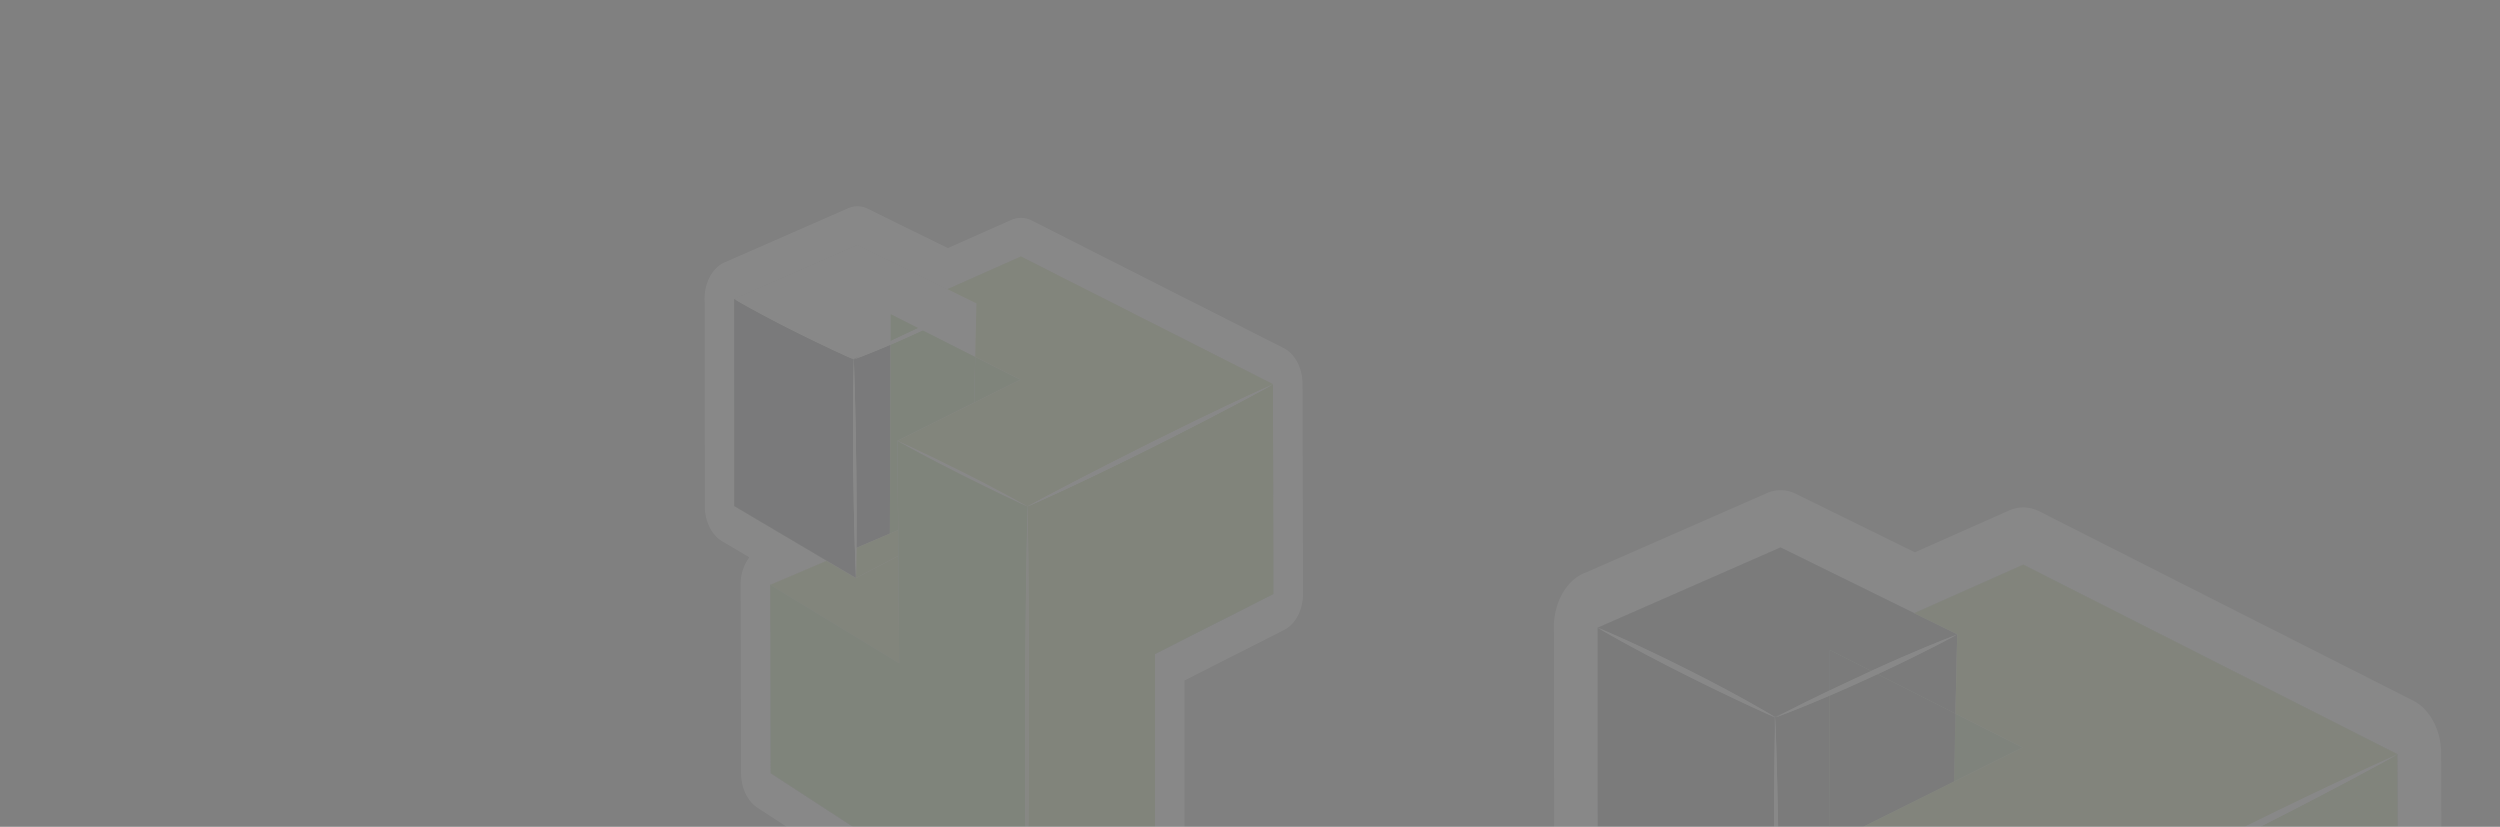 <svg xmlns="http://www.w3.org/2000/svg" xmlns:xlink="http://www.w3.org/1999/xlink" width="1403" height="464" viewBox="0 0 1403 464">
  <rect x="0" y="0" width="1403" height="464" fill="#808080" stroke="none"/>
  <defs>
    <clipPath id="clip-path">
      <rect id="Rectangle_547" data-name="Rectangle 547" width="1403" height="464" fill="#262626"/>
    </clipPath>
    <linearGradient id="linear-gradient" x1="-47.953" y1="40.564" x2="-47.823" y2="40.564" gradientUnits="objectBoundingBox">
      <stop offset="0" stop-color="#fff"/>
      <stop offset="0.13" stop-color="#ececed"/>
      <stop offset="0.39" stop-color="#bcbcbe"/>
      <stop offset="0.75" stop-color="#6f7074"/>
      <stop offset="1" stop-color="#37393e"/>
    </linearGradient>
    <linearGradient id="linear-gradient-2" x1="-34.355" y1="154.921" x2="-34.265" y2="154.921" xlink:href="#linear-gradient"/>
    <linearGradient id="linear-gradient-3" x1="-21.271" y1="40.632" x2="-21.215" y2="40.632" xlink:href="#linear-gradient"/>
    <linearGradient id="linear-gradient-4" x1="-42.011" y1="168.328" x2="-41.897" y2="168.328" xlink:href="#linear-gradient"/>
    <linearGradient id="linear-gradient-5" x1="-14933.658" y1="2859.217" x2="-14893.159" y2="2859.217" xlink:href="#linear-gradient"/>
    <linearGradient id="linear-gradient-6" x1="-6.655" y1="72.346" x2="-6.635" y2="72.346" xlink:href="#linear-gradient"/>
    <linearGradient id="linear-gradient-7" x1="-63.796" y1="303.329" x2="-63.624" y2="303.329" xlink:href="#linear-gradient"/>
  </defs>
  <g id="logo-filigrane_background" opacity="0.873" clip-path="url(#clip-path)">
    <g id="Groupe_2764" data-name="Groupe 2764" transform="translate(871.967 275.086)" opacity="0.073" style="mix-blend-mode: luminosity;isolation: isolate">
      <g id="Groupe_2686" data-name="Groupe 2686">
        <g id="Groupe_2685" data-name="Groupe 2685">
          <g id="Groupe_2683" data-name="Groupe 2683">
            <path id="Tracé_4948" data-name="Tracé 4948" d="M6.763-.047l.256-.019L-.541,83.023l-.256.019Z" transform="translate(124.83 38.966) rotate(-69.39)" fill="none"/>
            <path id="Tracé_4642" data-name="Tracé 4642" d="M258.029,115.237h.05l4.965-2.465L53.07,6.44h0L263.044,112.771Z" transform="translate(210.436 35.34)" fill="none"/>
            <path id="Tracé_4643" data-name="Tracé 4643" d="M5.268,12.085h0l-.3-.195h0l.3.195Z" transform="translate(19.715 65.247)" fill="none"/>
            <path id="Tracé_4644" data-name="Tracé 4644" d="M258.92,22.83l.348,174.775L160.611,247.69V426.941l-106.5,59.1h0l106.5-59.1V247.69l98.656-50.084L258.92,22.83Z" transform="translate(214.559 125.281)" fill="none"/>
            <path id="Tracé_4645" data-name="Tracé 4645" d="M5.049,11.9h0Z" transform="translate(19.635 65.302)" fill="none"/>
            <path id="Tracé_4646" data-name="Tracé 4646" d="M355.5,525V345.688L454.2,295.669l-.4-174.84-4.915,2.465h-.05l4.965-2.465L243.831,14.562,182.561,41.809h0L107.589,4.96,5.01,49.919l.3.13h0l-.248-.13h0l.1,172.57L81.969,267.9,35,287.948h0l.4,157,213.6,139.094h0l106.5-59.1Z" transform="translate(19.675 27.218)" fill="#fff"/>
            <path id="Tracé_4647" data-name="Tracé 4647" d="M498.055,147.982c0-10.056-3.674-19.528-9.781-25.561h0a17.976,17.976,0,0,0-2.234-1.946,21.54,21.54,0,0,0-3.873-2.465L272.392,11.807A19.846,19.846,0,0,0,263.5,9.666a20.2,20.2,0,0,0-7.944,1.687L202.632,34.838,135.951,2.076a19.048,19.048,0,0,0-16.484-.389L18.129,46.127C10.781,48.722,4.475,55.793,1.6,65.719A41.561,41.561,0,0,0,.106,80.057l.1,169.715c0,12.586,5.66,24.069,14.448,29.259L37.294,292.4a37.331,37.331,0,0,0-7.249,22.9l.4,157c0,12.132,5.313,23.225,13.6,28.675l213.6,139.094a19.748,19.748,0,0,0,10.973,3.374,19.967,19.967,0,0,0,9.632-2.53l106.5-59.1c9.086-5.06,14.995-16.673,14.995-29.583V394.964l83.017-42.1c9.483-4.8,15.739-16.738,15.69-30.037l-.4-174.84ZM375.119,372.971V552.288l-106.5,59.1h0L55.02,472.3l-.4-157h0l46.97-20.047-76.81-45.413-.1-172.57h0l.248.13h0l-.3-.13L127.212,32.243h0l74.973,36.849h0l61.269-27.248h0L473.379,148.176l-4.965,2.465h.05l4.915-2.465h0l.4,174.84L375.07,373.036Z" transform="translate(0.002)" fill="#fff"/>
          </g>
          <g id="Groupe_2684" data-name="Groupe 2684" transform="translate(24.635 32.114)">
            <path id="Tracé_4648" data-name="Tracé 4648" d="M45.479,57.469l.993-44.57L45.38,12.38l1.092.519-.993,44.57Z" transform="translate(155.309 35.823)" fill="none"/>
            <path id="Tracé_4649" data-name="Tracé 4649" d="M45.23,57.477,83.71,38.339,46.074,19.33h0Z" transform="translate(154.714 73.961)" fill="#77bb46"/>
            <path id="Tracé_4650" data-name="Tracé 4650" d="M118.445,134.224,117.8,44.89,82.5,63.315v.065h-.1L57.97,48.977,11,69.024h0l107.4,65.265Z" transform="translate(18.989 214.224)" fill="#aacd4b"/>
            <path id="Tracé_4651" data-name="Tracé 4651" d="M27.353,121.691c.3,28.026.248,50.019.1,65.395l27.9-11.937.5-157.389c-19.314,8.3-30.436,12.262-30.436,12.262s2.234-1.168,6.4-3.309L24.97,29.827c.3.195.546.324.546.324a3.469,3.469,0,0,1-.546-.259l.1,9.018c.1-5.709.2-8.758.2-8.758s1.39,33.541,2.036,91.54Z" transform="translate(74.382 65.346)" fill="url(#linear-gradient)"/>
            <path id="Tracé_4652" data-name="Tracé 4652" d="M36.58,34.907,80.372,57.03l.993-44.57L79.131,13.5c1.192-.454,1.837-.714,1.837-.714S65.278,21.543,36.58,34.907Z" transform="translate(120.416 36.262)" fill="url(#linear-gradient-2)"/>
            <path id="Tracé_4653" data-name="Tracé 4653" d="M101.3,76.19l.844-38.147L58.348,15.92q-2.681,1.265-5.511,2.53c-7.895,3.633-14.995,6.747-21.251,9.472l-.5,157.389,6.852-2.919L37.4,107.979l62.461,31.595h0L37.4,107.979,101.247,76.19Z" transform="translate(98.648 55.249)" fill="#77bb46"/>
            <path id="Tracé_4654" data-name="Tracé 4654" d="M101.3,76.19l.844-38.147L58.348,15.92q-2.681,1.265-5.511,2.53c-7.895,3.633-14.995,6.747-21.251,9.472l-.5,157.389,6.852-2.919L37.4,107.979l62.461,31.595h0L37.4,107.979,101.247,76.19Z" transform="translate(98.648 55.249)" fill="url(#linear-gradient-3)"/>
            <path id="Tracé_4655" data-name="Tracé 4655" d="M25.8,56.427C25.648,72,25.45,80.56,25.4,81.469L60.7,63.044,60.553,41.57,53.7,44.489Z" transform="translate(76.087 196.005)" fill="#aacd4b"/>
            <path id="Tracé_4656" data-name="Tracé 4656" d="M25.8,56.427C25.648,72,25.45,80.56,25.4,81.469L60.7,63.044,60.553,41.57,53.7,44.489Z" transform="translate(76.087 196.005)" fill="url(#linear-gradient-4)"/>
            <path id="Tracé_4657" data-name="Tracé 4657" d="M25.38,49.651h.1c0-.195,0-.973-.1-2.271v2.336Z" transform="translate(76.007 227.888)" fill="#aacd4b"/>
            <path id="Tracé_4658" data-name="Tracé 4658" d="M25.38,49.651h.1c0-.195,0-.973-.1-2.271v2.336Z" transform="translate(76.007 227.888)" fill="url(#linear-gradient-5)"/>
            <path id="Tracé_4659" data-name="Tracé 4659" d="M4.97,11.89h0a2.049,2.049,0,0,1,.248.13Z" transform="translate(-4.92 33.134)" fill="#37393e"/>
            <path id="Tracé_4660" data-name="Tracé 4660" d="M106.347,244.4v-2.335c-.4-8.434-1.589-39.185-2.185-88.1-.447-40.677,0-69.352.248-82.846l-.1-9.018c-3.178-1.362-21.3-9.342-50.147-23.809C23.281,22.854,5.953,12.539,4.96,11.89l.1,172.57,76.81,45.413,24.428,14.4h0Z" transform="translate(-4.96 33.134)" fill="#37393e"/>
            <path id="Tracé_4661" data-name="Tracé 4661" d="M104.371,100.123l6.852-3.114c5.114-2.66,13.257-6.747,24.031-11.872V62.625L158.391,74.3c24.677-11.288,40.863-17.646,46.076-19.592l2.234-1.038-1.043-.519L182.522,41.8h0L107.549,4.95,4.97,49.974l.3.13c2.681,1.1,20.555,8.564,49.8,23.226,28.847,14.467,46.225,24.912,49.254,26.729Z" transform="translate(-4.92 -4.95)" fill="url(#linear-gradient-6)"/>
            <path id="Tracé_4662" data-name="Tracé 4662" d="M54.308,25.518,31.22,13.84V36.352c5.958-2.855,12.711-6.1,20.307-9.537C52.471,26.361,53.364,25.972,54.308,25.518Z" transform="translate(99.163 43.835)" fill="#77bb46"/>
            <path id="Tracé_4663" data-name="Tracé 4663" d="M54.308,25.518,31.22,13.84V36.352c5.958-2.855,12.711-6.1,20.307-9.537C52.471,26.361,53.364,25.972,54.308,25.518Z" transform="translate(99.163 43.835)" fill="url(#linear-gradient-7)"/>
            <path id="Tracé_4664" data-name="Tracé 4664" d="M60.395,41.932,52.55,37.91h0l7.845,4.022h0l4.32-2.141h0Z" transform="translate(183.739 175.921)" fill="#fbbc2c"/>
            <path id="Tracé_4665" data-name="Tracé 4665" d="M225.006,432.395c-.149,8.823-.3,13.494-.3,13.494s-1.489-64.681-1.39-179.447c.1-85.636,1.241-144.478,1.787-168.807V84.725l-7.894-3.957h0L179.525,61.695h0L117.064,30.1l.546,74.413.149,21.474.645,89.334L11.01,150.055h0l.4,157,213.6,139.094h0V432.395Z" transform="translate(19.029 133.063)" fill="#77bb46"/>
            <path id="Tracé_4666" data-name="Tracé 4666" d="M96.966,44.976l1.092.519-.993,44.57h0L134.7,109.074l-38.48,19.138L32.37,160,94.831,191.6l37.685,19.073,7.894,3.957,4.32-2.141c11.271-6.1,45.629-24.393,98.061-50.6,51.538-25.756,85.5-41.326,97.316-46.646l4.965-2.465L135.147,6.44,73.878,33.688h0L97.016,45.041Z" transform="translate(103.723 3.226)" fill="#aacd4b"/>
            <path id="Tracé_4667" data-name="Tracé 4667" d="M258.92,22.83,254,25.3c3.029-1.362,4.667-2.076,4.667-2.076s-36,20.176-100.94,52.614S54.458,124.815,54.458,124.815s1.39-.778,4.071-2.206l-4.27,2.141h0v12.91c.2-8.239.3-12.586.3-12.586S55.749,191.7,55.6,306.4c-.1,84.339-.993,141.494-1.49,165.952v13.754h0l106.5-59.1V247.69l98.706-50.019-.4-174.84Z" transform="translate(189.924 93.168)" fill="#8bc041"/>
            <path id="Tracé_4668" data-name="Tracé 4668" d="M55.124,399.354s.1-4.671.3-13.494c.5-24.458,1.39-81.614,1.489-165.952C57.061,105.143,55.869,38.58,55.869,38.58s-.149,4.347-.3,12.586c-.546,24.328-1.688,83.106-1.787,168.807-.1,114.765,1.39,179.446,1.39,179.446Z" transform="translate(188.612 179.597)" fill="#d8e8b2"/>
            <path id="Tracé_4669" data-name="Tracé 4669" d="M27.593,111.21c-.645-58-2.036-91.54-2.036-91.54s-.1,3.049-.2,8.758c-.3,13.494-.7,42.169-.248,82.846.546,48.851,1.787,79.667,2.135,88.1.05,1.3.1,2.076.1,2.271v-.065c0-.843.248-9.472.4-25.042.149-15.375.2-37.368-.1-65.395Z" transform="translate(74.142 75.827)" fill="#fff"/>
            <path id="Tracé_4670" data-name="Tracé 4670" d="M55.427,46.635c6.256-2.66,13.356-5.839,21.251-9.472q2.83-1.265,5.511-2.53c28.7-13.364,44.388-22.123,44.388-22.123s-.646.26-1.837.714c-5.213,2.011-21.4,8.3-46.076,19.592-.943.454-1.837.843-2.78,1.3-7.6,3.5-14.349,6.682-20.357,9.537-10.774,5.19-18.867,9.277-24.031,11.872-4.171,2.141-6.4,3.309-6.4,3.309S36.212,54.874,55.526,46.57Z" transform="translate(74.857 36.536)" fill="#fff"/>
            <path id="Tracé_4671" data-name="Tracé 4671" d="M104.361,62.059a3.021,3.021,0,0,1,.546.26s-.2-.13-.546-.324c-3.029-1.817-20.407-12.262-49.254-26.729C25.863,20.6,7.989,13.143,5.308,12.04h0a.267.267,0,0,1-.248-.13h0c.993.584,18.321,10.9,49.2,26.4,28.847,14.467,46.97,22.447,50.147,23.809Z" transform="translate(-4.96 33.244)" fill="#fff"/>
            <path id="Tracé_4672" data-name="Tracé 4672" d="M58.251,122.27h0c-2.681,1.427-4.071,2.206-4.071,2.206s38.38-16.543,103.274-48.981C222.4,43.056,258.394,22.88,258.394,22.88s-1.638.714-4.667,2.076h-.05C241.86,30.276,207.9,45.846,156.362,71.6c-52.431,26.21-86.79,44.5-98.061,50.6Z" transform="translate(190.202 93.442)" fill="#fff"/>
          </g>
        </g>
        <path id="Tracé_4673" data-name="Tracé 4673" d="M5.2,15.18h0a2.048,2.048,0,0,1,.248.13Z" transform="translate(20.627 83.301)" fill="#fff"/>
      </g>
      <path id="Tracé_4674" data-name="Tracé 4674" d="M138.216,83.643h0c1.44.649,2.234,1.038,2.234,1.038S120.987,73.327,86.579,56.07C52.171,38.749,32.36,30.12,32.36,30.12s.844.454,2.383,1.362h0c6.057,3.374,23.634,13.04,50.942,26.794,27.8,13.948,46.374,22.642,52.481,25.431Z" transform="translate(128.319 165.286)" fill="#fff"/>
    </g>
    <g id="Groupe_2766" data-name="Groupe 2766" transform="translate(395.4 115.763)" opacity="0.082" style="mix-blend-mode: luminosity;isolation: isolate">
      <g id="Groupe_2686-2" data-name="Groupe 2686">
        <g id="Groupe_2685-2" data-name="Groupe 2685">
          <g id="Groupe_2683-2" data-name="Groupe 2683">
            <path id="Tracé_4949" data-name="Tracé 4949" d="M4.557-.031l.172-.013L-.364,55.939l-.172.013Z" transform="translate(84.106 26.254) rotate(-69.39)" fill="none"/>
            <path id="Tracé_4642-2" data-name="Tracé 4642" d="M191.165,79.744h.033l3.345-1.661L53.07,6.44h0L194.544,78.083Z" transform="translate(124.472 21.71)" fill="none"/>
            <path id="Tracé_4643-2" data-name="Tracé 4643" d="M5.171,12.021h0l-.2-.131h0l.2.131Z" transform="translate(11.662 40.083)" fill="none"/>
            <path id="Tracé_4644-2" data-name="Tracé 4644" d="M192.1,22.83l.234,117.758-66.472,33.745V295.108L54.11,334.929h0l71.757-39.821V174.333l66.472-33.745L192.1,22.83Z" transform="translate(126.911 76.963)" fill="none"/>
            <path id="Tracé_4645-2" data-name="Tracé 4645" d="M5.017,11.9h0Z" transform="translate(11.615 40.116)" fill="none"/>
            <path id="Tracé_4646-2" data-name="Tracé 4646" d="M241.14,355.35V234.532l66.505-33.7-.268-117.8-3.312,1.661h-.033l3.345-1.661L165.9,11.429,124.622,29.788h0L74.108,4.96,4.993,35.252l.2.087h0l-.167-.087h0l.067,116.272,51.752,30.6L25.2,195.629h0l.268,105.781,143.916,93.717h0l71.757-39.821Z" transform="translate(11.638 16.721)" fill="#fff"/>
            <path id="Tracé_4647-2" data-name="Tracé 4647" d="M335.574,99.705c0-6.775-2.476-13.157-6.59-17.222h0a12.111,12.111,0,0,0-1.505-1.311,14.512,14.512,0,0,0-2.609-1.661L183.528,7.955a13.371,13.371,0,0,0-5.988-1.442,13.61,13.61,0,0,0-5.353,1.136L136.527,23.473,91.6,1.4a12.834,12.834,0,0,0-11.106-.262L12.214,31.079c-4.951,1.748-9.2,6.513-11.14,13.2a28,28,0,0,0-1,9.66L.138,168.288c0,8.48,3.814,16.217,9.735,19.714l15.255,9a25.152,25.152,0,0,0-4.884,15.43l.268,105.781c0,8.174,3.58,15.649,9.166,19.32l143.916,93.717a13.305,13.305,0,0,0,7.393,2.273,13.452,13.452,0,0,0,6.49-1.7L259.233,392c6.122-3.41,10.1-11.234,10.1-19.932V266.114l55.934-28.369c6.39-3.235,10.6-11.277,10.571-20.238l-.268-117.8ZM252.743,251.3V372.114l-71.757,39.821h0L37.07,318.218,36.8,212.437h0L68.449,198.93,16.7,168.332,16.63,52.06h0l.167.087h0l-.2-.087L85.711,21.724h0l50.514,24.828h0l41.281-18.359h0l141.44,71.643L315.6,101.5h.033l3.312-1.661h0l.268,117.8-66.505,33.7Z" transform="translate(0.002)" fill="#fff"/>
          </g>
          <g id="Groupe_2684-2" data-name="Groupe 2684" transform="translate(16.598 21.637)">
            <path id="Tracé_4648-2" data-name="Tracé 4648" d="M45.447,42.759l.669-30.03-.736-.35.736.35-.669,30.03Z" transform="translate(89.838 20.097)" fill="none"/>
            <path id="Tracé_4649-2" data-name="Tracé 4649" d="M45.23,45.032,71.156,32.137,45.8,19.33h0Z" transform="translate(89.486 43.527)" fill="#77bb46"/>
            <path id="Tracé_4650-2" data-name="Tracé 4650" d="M83.393,105.08l-.435-60.19L59.173,57.3v.044h-.067l-16.459-9.7L11,61.151h0l72.359,43.973Z" transform="translate(9.206 129.693)" fill="#aacd4b"/>
            <path id="Tracé_4651-2" data-name="Tracé 4651" d="M26.576,87.785c.2,18.883.167,33.7.067,44.061l18.8-8.043L45.778,17.76c-13.013,5.6-20.507,8.261-20.507,8.261s1.505-.787,4.315-2.229l-4.617,2.1c.2.131.368.219.368.219a2.337,2.337,0,0,1-.368-.175l.067,6.076c.067-3.847.134-5.9.134-5.9s.937,22.6,1.372,61.677Z" transform="translate(41.97 38.234)" fill="url(#linear-gradient)"/>
            <path id="Tracé_4652-2" data-name="Tracé 4652" d="M36.58,27.584,66.086,42.49l.669-30.03-1.505.7c.8-.306,1.238-.481,1.238-.481S55.916,18.58,36.58,27.584Z" transform="translate(69.199 20.367)" fill="url(#linear-gradient-2)"/>
            <path id="Tracé_4653-2" data-name="Tracé 4653" d="M78.393,56.528l.569-25.7L49.456,15.92q-1.807.852-3.713,1.7c-5.319,2.448-10.1,4.546-14.318,6.382L31.09,130.05l4.617-1.967-.368-50.137L77.423,99.234h0L35.339,77.946,78.359,56.528Z" transform="translate(56.323 32.031)" fill="#77bb46"/>
            <path id="Tracé_4654-2" data-name="Tracé 4654" d="M78.393,56.528l.569-25.7L49.456,15.92q-1.807.852-3.713,1.7c-5.319,2.448-10.1,4.546-14.318,6.382L31.09,130.05l4.617-1.967-.368-50.137L77.423,99.234h0L35.339,77.946,78.359,56.528Z" transform="translate(56.323 32.031)" fill="url(#linear-gradient-3)"/>
            <path id="Tracé_4655-2" data-name="Tracé 4655" d="M25.668,51.58c-.1,10.491-.234,16.261-.268,16.873L49.185,56.038l-.1-14.468-4.617,1.967Z" transform="translate(42.978 118.501)" fill="#aacd4b"/>
            <path id="Tracé_4656-2" data-name="Tracé 4656" d="M25.668,51.58c-.1,10.491-.234,16.261-.268,16.873L49.185,56.038l-.1-14.468-4.617,1.967Z" transform="translate(42.978 118.501)" fill="url(#linear-gradient-4)"/>
            <path id="Tracé_4657-2" data-name="Tracé 4657" d="M25.38,48.91h.067c0-.131,0-.656-.067-1.53v1.574Z" transform="translate(42.932 138.087)" fill="#aacd4b"/>
            <path id="Tracé_4658-2" data-name="Tracé 4658" d="M25.38,48.91h.067c0-.131,0-.656-.067-1.53v1.574Z" transform="translate(42.932 138.087)" fill="url(#linear-gradient-5)"/>
            <path id="Tracé_4659-2" data-name="Tracé 4659" d="M4.97,11.89h0a1.38,1.38,0,0,1,.167.087Z" transform="translate(-4.937 18.446)" fill="#37393e"/>
            <path id="Tracé_4660-2" data-name="Tracé 4660" d="M73.272,168.551v-1.574c-.268-5.682-1.07-26.4-1.472-59.36-.3-27.407,0-46.727.167-55.819L71.9,45.723C69.759,44.8,57.549,39.428,38.112,29.68,17.3,19.277,5.629,12.327,4.96,11.89l.067,116.272,51.752,30.6,16.459,9.7h0Z" transform="translate(-4.96 18.446)" fill="#37393e"/>
            <path id="Tracé_4661-2" data-name="Tracé 4661" d="M71.943,69.074l4.617-2.1c3.446-1.792,8.932-4.546,16.191-8V43.809l15.589,7.868c16.626-7.606,27.532-11.889,31.045-13.2l1.505-.7-.7-.35L124.6,29.778h0L74.084,4.95,4.97,35.286l.2.087c1.806.743,13.85,5.77,33.554,15.649C58.161,60.769,69.869,67.807,71.91,69.031Z" transform="translate(-4.937 -4.95)" fill="url(#linear-gradient-6)"/>
            <path id="Tracé_4662-2" data-name="Tracé 4662" d="M46.776,21.708,31.22,13.84V29.008c4.014-1.923,8.564-4.109,13.682-6.426C45.538,22.276,46.14,22.014,46.776,21.708Z" transform="translate(56.628 25.019)" fill="#77bb46"/>
            <path id="Tracé_4663-2" data-name="Tracé 4663" d="M46.776,21.708,31.22,13.84V29.008c4.014-1.923,8.564-4.109,13.682-6.426C45.538,22.276,46.14,22.014,46.776,21.708Z" transform="translate(56.628 25.019)" fill="url(#linear-gradient-7)"/>
            <path id="Tracé_4664-2" data-name="Tracé 4664" d="M57.836,40.62,52.55,37.91h0l5.286,2.71h0l2.91-1.442h0Z" transform="translate(106.654 106.162)" fill="#fbbc2c"/>
            <path id="Tracé_4665-2" data-name="Tracé 4665" d="M155.194,301.154c-.1,5.945-.2,9.092-.2,9.092s-1-43.58-.937-120.905c.067-57.7.836-97.345,1.2-113.737V66.9l-5.319-2.666h0L124.55,51.387h0L82.466,30.1l.368,50.137.1,14.468.435,60.19L11.01,110.922h0L11.278,216.7l143.916,93.717h0v-9.267Z" transform="translate(9.229 79.834)" fill="#77bb46"/>
            <path id="Tracé_4666-2" data-name="Tracé 4666" d="M75.893,32.4l.736.35-.669,30.03h0l25.358,12.807L75.391,88.486,32.37,109.9l42.084,21.287,25.391,12.851,5.319,2.666,2.91-1.442c7.594-4.109,30.744-16.435,66.07-34.095,34.724-17.353,57.607-27.844,65.568-31.428l3.345-1.661L101.618,6.44,60.337,24.8h0l15.589,7.649Z" transform="translate(59.325 0.073)" fill="#aacd4b"/>
            <path id="Tracé_4667-2" data-name="Tracé 4667" d="M192.1,22.83l-3.312,1.661c2.041-.918,3.145-1.4,3.145-1.4s-24.254,13.594-68.011,35.45-69.583,33-69.583,33,.937-.524,2.743-1.486L54.21,91.5h0v8.7c.134-5.551.2-8.48.2-8.48s.8,44.892.7,122.173c-.067,56.825-.669,95.334-1,111.814v9.267h0l71.757-39.821V174.333l66.505-33.7L192.1,22.83Z" transform="translate(110.313 55.326)" fill="#8bc041"/>
            <path id="Tracé_4668-2" data-name="Tracé 4668" d="M54.686,281.658s.067-3.147.2-9.092c.335-16.479.937-54.989,1-111.813.1-77.325-.7-122.173-.7-122.173s-.1,2.929-.2,8.48c-.368,16.392-1.137,55.994-1.2,113.737-.067,77.325.937,120.905.937,120.905Z" transform="translate(109.537 108.421)" fill="#d8e8b2"/>
            <path id="Tracé_4669-2" data-name="Tracé 4669" d="M26.717,81.347c-.435-39.078-1.372-61.677-1.372-61.677s-.067,2.054-.134,5.9c-.2,9.092-.468,28.412-.167,55.819.368,32.915,1.2,53.677,1.439,59.36.033.874.067,1.4.067,1.53v-.044c0-.568.167-6.382.268-16.873.1-10.36.134-25.178-.067-44.061Z" transform="translate(41.828 44.673)" fill="#fff"/>
            <path id="Tracé_4670-2" data-name="Tracé 4670" d="M45.53,35.5c4.215-1.792,9-3.934,14.318-6.382q1.907-.852,3.713-1.7c19.336-9,29.907-14.906,29.907-14.906s-.435.175-1.238.481c-3.513,1.355-14.418,5.6-31.045,13.2-.636.306-1.238.568-1.873.874-5.118,2.36-9.668,4.5-13.716,6.426-7.259,3.5-12.712,6.251-16.191,8C26.6,42.933,25.09,43.72,25.09,43.72s7.494-2.666,20.507-8.261Z" transform="translate(42.251 20.536)" fill="#fff"/>
            <path id="Tracé_4671-2" data-name="Tracé 4671" d="M71.933,45.7a2.036,2.036,0,0,1,.368.175s-.134-.087-.368-.219c-2.041-1.224-13.749-8.261-33.186-18.009C19.044,17.767,7,12.741,5.194,12h0a.18.18,0,0,1-.167-.087h0C5.7,12.3,17.371,19.253,38.179,29.7c19.436,9.748,31.647,15.124,33.788,16.042Z" transform="translate(-4.96 18.513)" fill="#fff"/>
            <path id="Tracé_4672-2" data-name="Tracé 4672" d="M56.923,89.846h0c-1.806.962-2.743,1.486-2.743,1.486s25.859-11.146,69.583-33c43.757-21.856,68.01-35.45,68.01-35.45s-1.1.481-3.145,1.4H188.6c-7.962,3.584-30.844,14.075-65.568,31.428C87.7,73.367,64.551,85.693,56.957,89.8Z" transform="translate(110.477 55.494)" fill="#fff"/>
          </g>
        </g>
        <path id="Tracé_4673-2" data-name="Tracé 4673" d="M5.2,15.18h0a1.38,1.38,0,0,1,.167.087Z" transform="translate(12.201 51.174)" fill="#fff"/>
      </g>
      <path id="Tracé_4674-2" data-name="Tracé 4674" d="M103.682,66.182h0c.97.437,1.505.7,1.505.7S92.074,59.232,68.891,47.6C45.708,35.934,32.36,30.12,32.36,30.12s.569.306,1.606.918h0c4.081,2.273,15.924,8.786,34.323,18.053,18.734,9.4,31.245,15.255,35.36,17.135Z" transform="translate(75.9 101.538)" fill="#fff"/>
    </g>
    <g id="Groupe_2765" data-name="Groupe 2765" transform="translate(-228.6 564.789)" opacity="0.091" style="mix-blend-mode: luminosity;isolation: isolate">
      <g id="Groupe_2686-3" data-name="Groupe 2686">
        <g id="Groupe_2685-3" data-name="Groupe 2685">
          <g id="Groupe_2683-3" data-name="Groupe 2683">
            <path id="Tracé_4950" data-name="Tracé 4950" d="M4.557-.031l.172-.013L-.364,55.939l-.172.013Z" transform="translate(84.106 26.254) rotate(-69.39)" fill="none"/>
            <path id="Tracé_4642-3" data-name="Tracé 4642" d="M191.165,79.744h.033l3.345-1.661L53.07,6.44h0L194.544,78.083Z" transform="translate(124.472 21.71)" fill="none"/>
            <path id="Tracé_4643-3" data-name="Tracé 4643" d="M5.171,12.021h0l-.2-.131h0l.2.131Z" transform="translate(11.662 40.083)" fill="none"/>
            <path id="Tracé_4644-3" data-name="Tracé 4644" d="M192.1,22.83l.234,117.758-66.472,33.745V295.108L54.11,334.929h0l71.757-39.821V174.333l66.472-33.745L192.1,22.83Z" transform="translate(126.911 76.963)" fill="none"/>
            <path id="Tracé_4645-3" data-name="Tracé 4645" d="M5.017,11.9h0Z" transform="translate(11.615 40.116)" fill="none"/>
            <path id="Tracé_4646-3" data-name="Tracé 4646" d="M241.14,355.35V234.532l66.505-33.7-.268-117.8-3.312,1.661h-.033l3.345-1.661L165.9,11.429,124.622,29.788h0L74.108,4.96,4.993,35.252l.2.087h0l-.167-.087h0l.067,116.272,51.752,30.6L25.2,195.629h0l.268,105.781,143.916,93.717h0l71.757-39.821Z" transform="translate(11.638 16.721)" fill="#fff"/>
            <path id="Tracé_4647-3" data-name="Tracé 4647" d="M335.574,99.705c0-6.775-2.476-13.157-6.59-17.222h0a12.111,12.111,0,0,0-1.505-1.311,14.512,14.512,0,0,0-2.609-1.661L183.528,7.955a13.371,13.371,0,0,0-5.988-1.442,13.61,13.61,0,0,0-5.353,1.136L136.527,23.473,91.6,1.4a12.834,12.834,0,0,0-11.106-.262L12.214,31.079c-4.951,1.748-9.2,6.513-11.14,13.2a28,28,0,0,0-1,9.66L.138,168.288c0,8.48,3.814,16.217,9.735,19.714l15.255,9a25.152,25.152,0,0,0-4.884,15.43l.268,105.781c0,8.174,3.58,15.649,9.166,19.32l143.916,93.717a13.305,13.305,0,0,0,7.393,2.273,13.452,13.452,0,0,0,6.49-1.7L259.233,392c6.122-3.41,10.1-11.234,10.1-19.932V266.114l55.934-28.369c6.39-3.235,10.6-11.277,10.571-20.238l-.268-117.8ZM252.743,251.3V372.114l-71.757,39.821h0L37.07,318.218,36.8,212.437h0L68.449,198.93,16.7,168.332,16.63,52.06h0l.167.087h0l-.2-.087L85.711,21.724h0l50.514,24.828h0l41.281-18.359h0l141.44,71.643L315.6,101.5h.033l3.312-1.661h0l.268,117.8-66.505,33.7Z" transform="translate(0.002)" fill="#fff"/>
          </g>
          <g id="Groupe_2684-3" data-name="Groupe 2684" transform="translate(16.598 21.637)">
            <path id="Tracé_4648-3" data-name="Tracé 4648" d="M45.447,42.759l.669-30.03-.736-.35.736.35-.669,30.03Z" transform="translate(89.838 20.097)" fill="none"/>
            <path id="Tracé_4649-3" data-name="Tracé 4649" d="M45.23,45.032,71.156,32.137,45.8,19.33h0Z" transform="translate(89.486 43.527)" fill="#77bb46"/>
            <path id="Tracé_4650-3" data-name="Tracé 4650" d="M83.393,105.08l-.435-60.19L59.173,57.3v.044h-.067l-16.459-9.7L11,61.151h0l72.359,43.973Z" transform="translate(9.206 129.693)" fill="#aacd4b"/>
            <path id="Tracé_4651-3" data-name="Tracé 4651" d="M26.576,87.785c.2,18.883.167,33.7.067,44.061l18.8-8.043L45.778,17.76c-13.013,5.6-20.507,8.261-20.507,8.261s1.505-.787,4.315-2.229l-4.617,2.1c.2.131.368.219.368.219a2.337,2.337,0,0,1-.368-.175l.067,6.076c.067-3.847.134-5.9.134-5.9s.937,22.6,1.372,61.677Z" transform="translate(41.97 38.234)" fill="url(#linear-gradient)"/>
            <path id="Tracé_4652-3" data-name="Tracé 4652" d="M36.58,27.584,66.086,42.49l.669-30.03-1.505.7c.8-.306,1.238-.481,1.238-.481S55.916,18.58,36.58,27.584Z" transform="translate(69.199 20.367)" fill="url(#linear-gradient-2)"/>
            <path id="Tracé_4653-3" data-name="Tracé 4653" d="M78.393,56.528l.569-25.7L49.456,15.92q-1.807.852-3.713,1.7c-5.319,2.448-10.1,4.546-14.318,6.382L31.09,130.05l4.617-1.967-.368-50.137L77.423,99.234h0L35.339,77.946,78.359,56.528Z" transform="translate(56.323 32.031)" fill="#77bb46"/>
            <path id="Tracé_4654-3" data-name="Tracé 4654" d="M78.393,56.528l.569-25.7L49.456,15.92q-1.807.852-3.713,1.7c-5.319,2.448-10.1,4.546-14.318,6.382L31.09,130.05l4.617-1.967-.368-50.137L77.423,99.234h0L35.339,77.946,78.359,56.528Z" transform="translate(56.323 32.031)" fill="url(#linear-gradient-3)"/>
            <path id="Tracé_4655-3" data-name="Tracé 4655" d="M25.668,51.58c-.1,10.491-.234,16.261-.268,16.873L49.185,56.038l-.1-14.468-4.617,1.967Z" transform="translate(42.978 118.501)" fill="#aacd4b"/>
            <path id="Tracé_4656-3" data-name="Tracé 4656" d="M25.668,51.58c-.1,10.491-.234,16.261-.268,16.873L49.185,56.038l-.1-14.468-4.617,1.967Z" transform="translate(42.978 118.501)" fill="url(#linear-gradient-4)"/>
            <path id="Tracé_4657-3" data-name="Tracé 4657" d="M25.38,48.91h.067c0-.131,0-.656-.067-1.53v1.574Z" transform="translate(42.932 138.087)" fill="#aacd4b"/>
            <path id="Tracé_4658-3" data-name="Tracé 4658" d="M25.38,48.91h.067c0-.131,0-.656-.067-1.53v1.574Z" transform="translate(42.932 138.087)" fill="url(#linear-gradient-5)"/>
            <path id="Tracé_4659-3" data-name="Tracé 4659" d="M4.97,11.89h0a1.38,1.38,0,0,1,.167.087Z" transform="translate(-4.937 18.446)" fill="#37393e"/>
            <path id="Tracé_4660-3" data-name="Tracé 4660" d="M73.272,168.551v-1.574c-.268-5.682-1.07-26.4-1.472-59.36-.3-27.407,0-46.727.167-55.819L71.9,45.723C69.759,44.8,57.549,39.428,38.112,29.68,17.3,19.277,5.629,12.327,4.96,11.89l.067,116.272,51.752,30.6,16.459,9.7h0Z" transform="translate(-4.96 18.446)" fill="#37393e"/>
            <path id="Tracé_4661-3" data-name="Tracé 4661" d="M71.943,69.074l4.617-2.1c3.446-1.792,8.932-4.546,16.191-8V43.809l15.589,7.868c16.626-7.606,27.532-11.889,31.045-13.2l1.505-.7-.7-.35L124.6,29.778h0L74.084,4.95,4.97,35.286l.2.087c1.806.743,13.85,5.77,33.554,15.649C58.161,60.769,69.869,67.807,71.91,69.031Z" transform="translate(-4.937 -4.95)" fill="url(#linear-gradient-6)"/>
            <path id="Tracé_4662-3" data-name="Tracé 4662" d="M46.776,21.708,31.22,13.84V29.008c4.014-1.923,8.564-4.109,13.682-6.426C45.538,22.276,46.14,22.014,46.776,21.708Z" transform="translate(56.628 25.019)" fill="#77bb46"/>
            <path id="Tracé_4663-3" data-name="Tracé 4663" d="M46.776,21.708,31.22,13.84V29.008c4.014-1.923,8.564-4.109,13.682-6.426C45.538,22.276,46.14,22.014,46.776,21.708Z" transform="translate(56.628 25.019)" fill="url(#linear-gradient-7)"/>
            <path id="Tracé_4664-3" data-name="Tracé 4664" d="M57.836,40.62,52.55,37.91h0l5.286,2.71h0l2.91-1.442h0Z" transform="translate(106.654 106.162)" fill="#fbbc2c"/>
            <path id="Tracé_4665-3" data-name="Tracé 4665" d="M155.194,301.154c-.1,5.945-.2,9.092-.2,9.092s-1-43.58-.937-120.905c.067-57.7.836-97.345,1.2-113.737V66.9l-5.319-2.666h0L124.55,51.387h0L82.466,30.1l.368,50.137.1,14.468.435,60.19L11.01,110.922h0L11.278,216.7l143.916,93.717h0v-9.267Z" transform="translate(9.229 79.834)" fill="#77bb46"/>
            <path id="Tracé_4666-3" data-name="Tracé 4666" d="M75.893,32.4l.736.35-.669,30.03h0l25.358,12.807L75.391,88.486,32.37,109.9l42.084,21.287,25.391,12.851,5.319,2.666,2.91-1.442c7.594-4.109,30.744-16.435,66.07-34.095,34.724-17.353,57.607-27.844,65.568-31.428l3.345-1.661L101.618,6.44,60.337,24.8h0l15.589,7.649Z" transform="translate(59.325 0.073)" fill="#aacd4b"/>
            <path id="Tracé_4667-3" data-name="Tracé 4667" d="M192.1,22.83l-3.312,1.661c2.041-.918,3.145-1.4,3.145-1.4s-24.254,13.594-68.011,35.45-69.583,33-69.583,33,.937-.524,2.743-1.486L54.21,91.5h0v8.7c.134-5.551.2-8.48.2-8.48s.8,44.892.7,122.173c-.067,56.825-.669,95.334-1,111.814v9.267h0l71.757-39.821V174.333l66.505-33.7L192.1,22.83Z" transform="translate(110.313 55.326)" fill="#8bc041"/>
            <path id="Tracé_4668-3" data-name="Tracé 4668" d="M54.686,281.658s.067-3.147.2-9.092c.335-16.479.937-54.989,1-111.813.1-77.325-.7-122.173-.7-122.173s-.1,2.929-.2,8.48c-.368,16.392-1.137,55.994-1.2,113.737-.067,77.325.937,120.905.937,120.905Z" transform="translate(109.537 108.421)" fill="#d8e8b2"/>
            <path id="Tracé_4669-3" data-name="Tracé 4669" d="M26.717,81.347c-.435-39.078-1.372-61.677-1.372-61.677s-.067,2.054-.134,5.9c-.2,9.092-.468,28.412-.167,55.819.368,32.915,1.2,53.677,1.439,59.36.033.874.067,1.4.067,1.53v-.044c0-.568.167-6.382.268-16.873.1-10.36.134-25.178-.067-44.061Z" transform="translate(41.828 44.673)" fill="#fff"/>
            <path id="Tracé_4670-3" data-name="Tracé 4670" d="M45.53,35.5c4.215-1.792,9-3.934,14.318-6.382q1.907-.852,3.713-1.7c19.336-9,29.907-14.906,29.907-14.906s-.435.175-1.238.481c-3.513,1.355-14.418,5.6-31.045,13.2-.636.306-1.238.568-1.873.874-5.118,2.36-9.668,4.5-13.716,6.426-7.259,3.5-12.712,6.251-16.191,8C26.6,42.933,25.09,43.72,25.09,43.72s7.494-2.666,20.507-8.261Z" transform="translate(42.251 20.536)" fill="#fff"/>
            <path id="Tracé_4671-3" data-name="Tracé 4671" d="M71.933,45.7a2.036,2.036,0,0,1,.368.175s-.134-.087-.368-.219c-2.041-1.224-13.749-8.261-33.186-18.009C19.044,17.767,7,12.741,5.194,12h0a.18.18,0,0,1-.167-.087h0C5.7,12.3,17.371,19.253,38.179,29.7c19.436,9.748,31.647,15.124,33.788,16.042Z" transform="translate(-4.96 18.513)" fill="#fff"/>
            <path id="Tracé_4672-3" data-name="Tracé 4672" d="M56.923,89.846h0c-1.806.962-2.743,1.486-2.743,1.486s25.859-11.146,69.583-33c43.757-21.856,68.01-35.45,68.01-35.45s-1.1.481-3.145,1.4H188.6c-7.962,3.584-30.844,14.075-65.568,31.428C87.7,73.367,64.551,85.693,56.957,89.8Z" transform="translate(110.477 55.494)" fill="#fff"/>
          </g>
        </g>
        <path id="Tracé_4673-3" data-name="Tracé 4673" d="M5.2,15.18h0a1.38,1.38,0,0,1,.167.087Z" transform="translate(12.201 51.174)" fill="#fff"/>
      </g>
      <path id="Tracé_4674-3" data-name="Tracé 4674" d="M103.682,66.182h0c.97.437,1.505.7,1.505.7S92.074,59.232,68.891,47.6C45.708,35.934,32.36,30.12,32.36,30.12s.569.306,1.606.918h0c4.081,2.273,15.924,8.786,34.323,18.053,18.734,9.4,31.245,15.255,35.36,17.135Z" transform="translate(75.9 101.538)" fill="#fff"/>
    </g>
  </g>
</svg>
